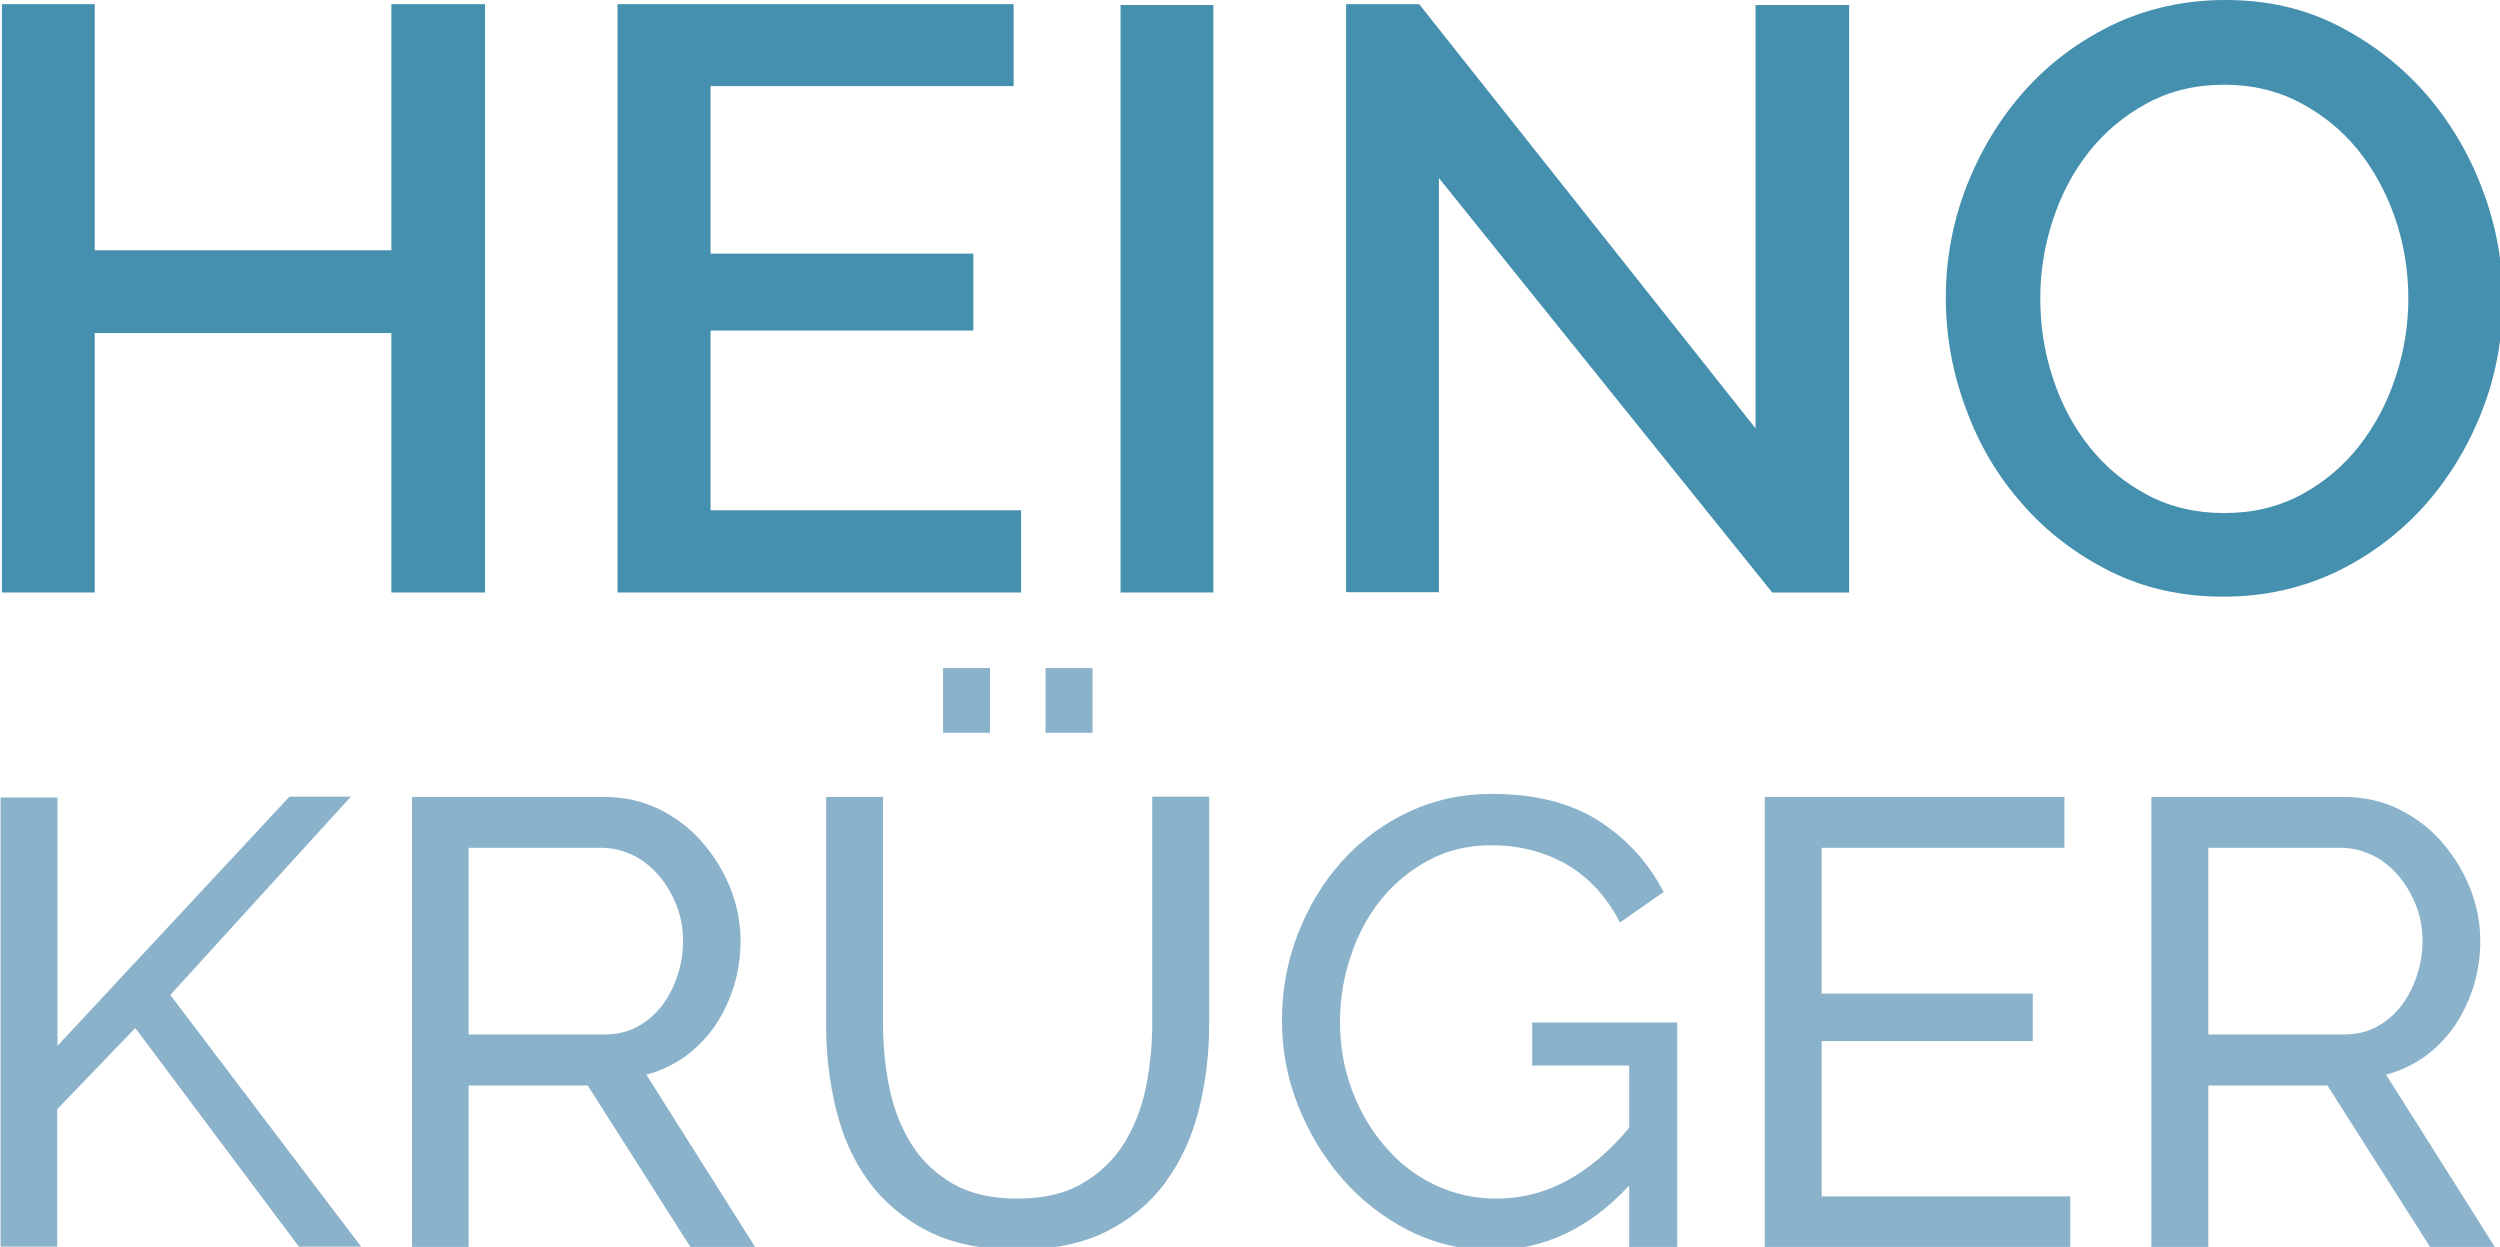 <?xml version="1.0" encoding="UTF-8"?>
<svg xmlns="http://www.w3.org/2000/svg" xmlns:xlink="http://www.w3.org/1999/xlink" version="1.1" id="Ebene_1" x="0px" y="0px" viewBox="0 0 900 448.9" style="enable-background:new 0 0 900 448.9;" xml:space="preserve">
<style type="text/css">
	.st0{fill:#8AB2CA;}
	.st1{fill:#4590AF;}
</style>
<g>
	<path class="st0" d="M0.2,448.9V287.1h20.5v89.4l83.5-89.7h22.1l-65,71.4l68.7,90.6h-22.4l-58.9-78.7l-28.1,29.2v49.5H0.2z"></path>
	<path class="st0" d="M148.3,448.9v-162h69.3c7.1,0,13.7,1.5,19.7,4.4c6,3,11.2,6.9,15.5,11.9c4.3,4.9,7.7,10.5,10.2,16.7   c2.4,6.2,3.6,12.4,3.6,18.8c0,5.6-0.8,11.1-2.4,16.3c-1.6,5.2-3.9,10-6.8,14.3c-3,4.3-6.5,7.9-10.7,11c-4.2,3-8.9,5.2-14,6.6   l39.2,62.1h-23.3l-37-58.2h-42.9v58.2H148.3z M168.8,372.4h49c4.3,0,8.1-0.9,11.5-2.7c3.4-1.8,6.3-4.3,8.8-7.4   c2.4-3.1,4.3-6.7,5.7-10.8c1.4-4.1,2.1-8.4,2.1-12.8c0-4.6-0.8-8.9-2.4-12.9c-1.6-4-3.7-7.6-6.4-10.7c-2.7-3.1-5.8-5.6-9.4-7.3   c-3.6-1.7-7.3-2.6-11.3-2.6h-47.7V372.4z"></path>
	<path class="st0" d="M366.2,431.5c9.4,0,17.3-1.8,23.5-5.5c6.2-3.6,11.2-8.4,14.9-14.3c3.7-5.9,6.3-12.5,7.9-20.1   c1.5-7.5,2.3-15.2,2.3-22.9v-81.9h20.5v81.9c0,10.9-1.3,21.3-3.8,31.1c-2.5,9.8-6.5,18.4-12,25.9c-5.5,7.5-12.6,13.3-21.3,17.7   c-8.7,4.3-19.4,6.5-31.8,6.5c-12.9,0-23.8-2.3-32.6-6.8c-8.8-4.6-15.9-10.6-21.3-18.1c-5.4-7.5-9.3-16.2-11.6-26   c-2.4-9.8-3.5-19.9-3.5-30.2v-81.9h20.5v81.9c0,8.1,0.8,15.9,2.4,23.4c1.6,7.5,4.3,14.2,8,20c3.7,5.8,8.7,10.5,14.8,14   C349.2,429.7,356.9,431.5,366.2,431.5z M339.5,263.8v-23.3h16.9v23.3H339.5z M376.4,263.8v-23.3h16.9v23.3H376.4z"></path>
	<path class="st0" d="M586.3,427c-14.3,15.4-30.7,23-49.3,23c-10.8,0-20.8-2.4-30-7.1c-9.2-4.7-17.1-10.9-23.8-18.6   c-6.7-7.7-12-16.5-15.9-26.3c-3.9-9.9-5.8-20.1-5.8-30.6c0-10.9,1.9-21.3,5.7-31.1c3.8-9.8,9-18.5,15.7-26   c6.7-7.5,14.7-13.5,24-17.9c9.3-4.4,19.3-6.6,30.1-6.6c15.7,0,28.6,3.3,38.7,9.8c10.1,6.5,17.8,15.1,23.2,25.5l-15.7,11   c-4.9-9.4-11.3-16.4-19.4-21c-8.1-4.6-17.1-6.8-27.1-6.8c-8.2,0-15.7,1.8-22.4,5.4c-6.7,3.6-12.4,8.3-17.1,14.1   c-4.7,5.9-8.4,12.6-10.9,20.3c-2.6,7.7-3.9,15.6-3.9,23.8c0,8.7,1.4,16.8,4.3,24.5c2.9,7.7,6.8,14.5,11.9,20.3   c5,5.9,10.9,10.5,17.8,13.8c6.8,3.3,14.3,5,22.4,5c17.6,0,33.5-8.5,47.7-25.5v-22.4h-34.9v-15.5h52.2v80.8h-17.3V427z"></path>
	<path class="st0" d="M745.3,430.6v18.3h-110v-162h107.9v18.3h-87.4v52.5h76v17.1h-76v55.9H745.3z"></path>
	<path class="st0" d="M774.5,448.9v-162h69.4c7.1,0,13.7,1.5,19.7,4.4c6,3,11.2,6.9,15.5,11.9c4.3,4.9,7.7,10.5,10.2,16.7   c2.4,6.2,3.6,12.4,3.6,18.8c0,5.6-0.8,11.1-2.4,16.3c-1.6,5.2-3.9,10-6.8,14.3c-3,4.3-6.5,7.9-10.7,11c-4.2,3-8.9,5.2-14,6.6   l39.2,62.1h-23.3l-37-58.2H795v58.2H774.5z M795,372.4h49c4.3,0,8.1-0.9,11.5-2.7c3.4-1.8,6.3-4.3,8.8-7.4   c2.4-3.1,4.3-6.7,5.7-10.8c1.4-4.1,2.1-8.4,2.1-12.8c0-4.6-0.8-8.9-2.4-12.9c-1.6-4-3.7-7.6-6.4-10.7c-2.7-3.1-5.8-5.6-9.4-7.3   c-3.6-1.7-7.3-2.6-11.3-2.6H795V372.4z"></path>
</g>
<g>
	<path class="st1" d="M174.6,1.5v211.8h-33.7v-93.4H34.1v93.4H0.7V1.5h33.4v88.6h106.8V1.5H174.6z"></path>
	<path class="st1" d="M367.6,183.8v29.5H222.3V1.5h142.6V31H255.8v60.3h94.6V119h-94.6v64.7H367.6z"></path>
	<path class="st1" d="M403.4,213.3V1.8h33.4v211.5H403.4z"></path>
	<path class="st1" d="M518,64.1v149.1h-33.4V1.5h26.3l121.1,152.7V1.8h33.7v211.5h-27.7L518,64.1z"></path>
	<path class="st1" d="M800.4,214.8c-14.9,0-28.5-3-40.7-9.1c-12.2-6.1-22.8-14.1-31.6-24.2c-8.9-10-15.7-21.5-20.4-34.5   c-4.8-12.9-7.2-26.1-7.2-39.7c0-14.1,2.5-27.6,7.6-40.6c5.1-12.9,12.1-24.4,21-34.3c8.9-9.9,19.6-17.8,31.9-23.7   C773.4,2.9,786.8,0,801.3,0c14.9,0,28.5,3.1,40.7,9.4c12.2,6.3,22.7,14.5,31.5,24.6c8.7,10.1,15.5,21.6,20.3,34.5   c4.8,12.8,7.2,25.9,7.2,39.2c0,14.1-2.5,27.6-7.6,40.6c-5.1,12.9-12.1,24.3-21,34.2c-8.9,9.8-19.5,17.7-31.8,23.6   C828.3,211.8,815,214.8,800.4,214.8z M734.5,107.4c0,9.9,1.5,19.6,4.6,28.9c3.1,9.4,7.5,17.6,13.3,24.8   c5.8,7.2,12.7,12.9,20.9,17.2c8.2,4.3,17.3,6.4,27.4,6.4c10.3,0,19.6-2.2,27.9-6.7c8.3-4.5,15.2-10.4,20.9-17.7   c5.7-7.4,10-15.6,13-24.8c3-9.1,4.5-18.5,4.5-28c0-10.1-1.6-19.8-4.8-29.1c-3.2-9.2-7.7-17.4-13.4-24.5c-5.8-7.1-12.7-12.7-20.9-17   c-8.2-4.3-17.2-6.4-27.1-6.4c-10.3,0-19.6,2.2-27.9,6.7c-8.3,4.5-15.2,10.3-20.9,17.5c-5.7,7.2-10,15.4-13,24.6   C736,88.4,734.5,97.8,734.5,107.4z"></path>
</g>
</svg>
